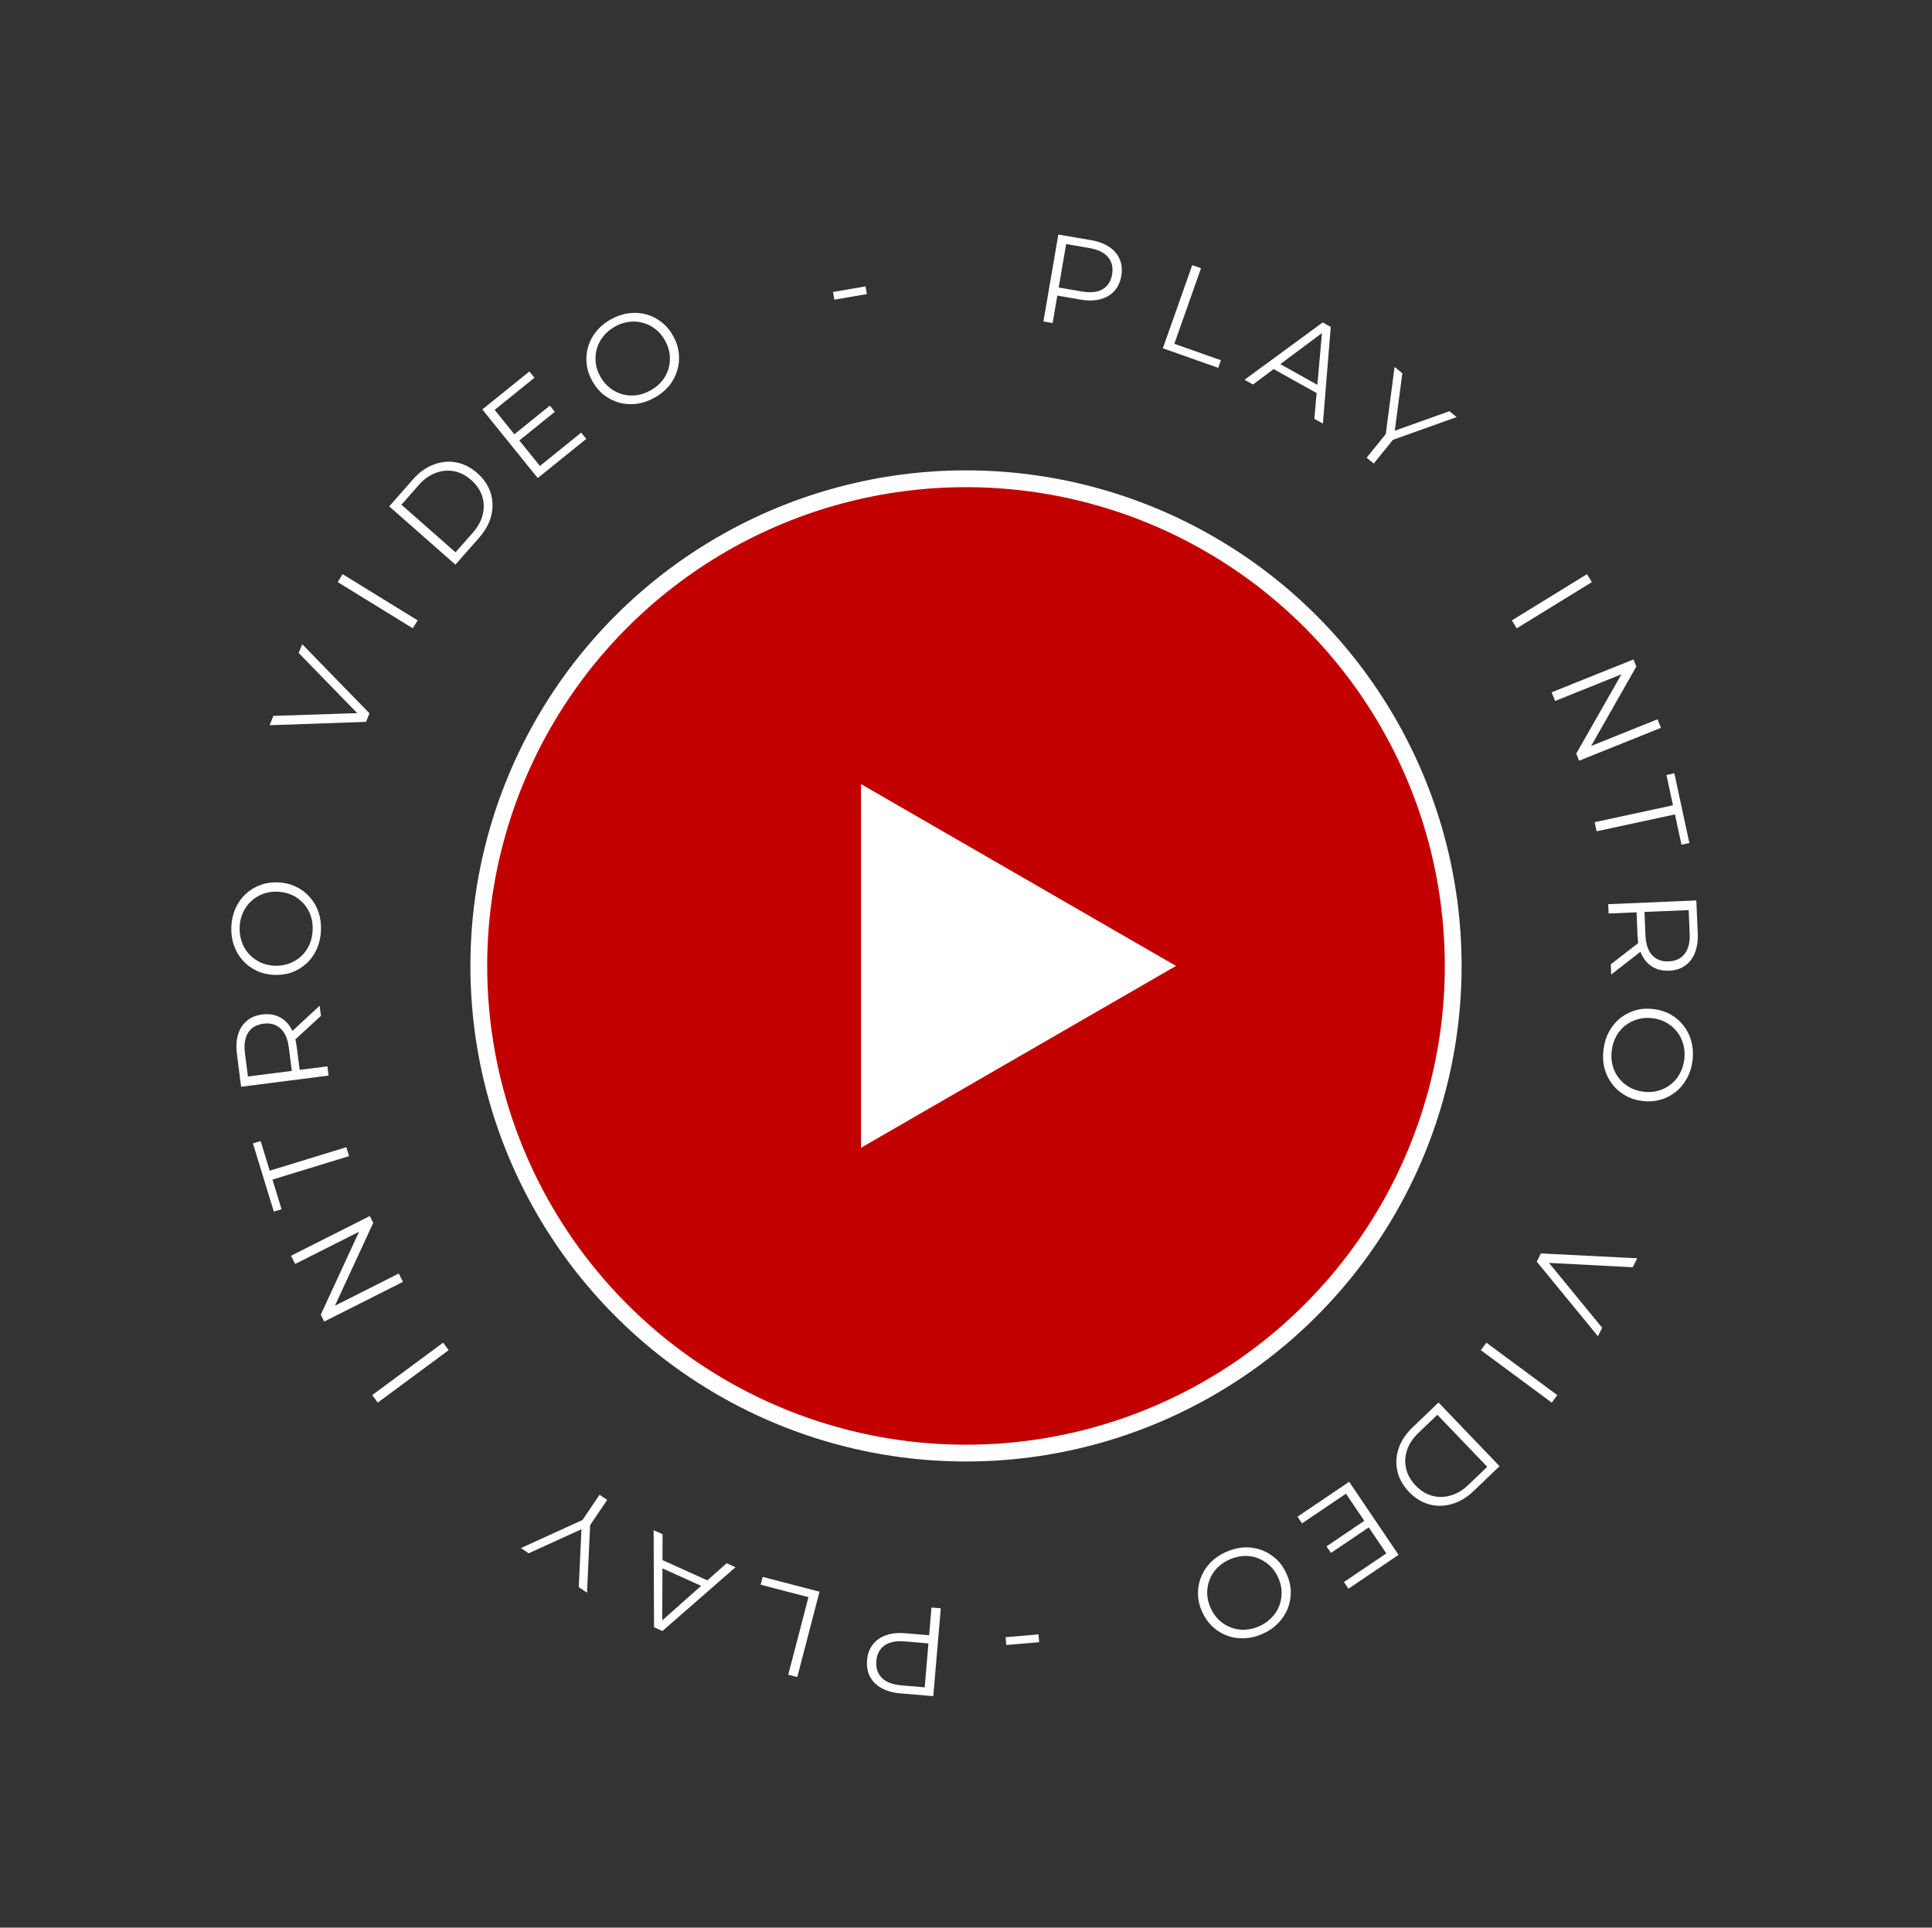 <svg width="460" height="459" viewBox="0 0 460 459" fill="none" xmlns="http://www.w3.org/2000/svg">
<rect x="0" y="0" width="460" height="459" fill="#333333" stroke="none"/>
<circle cx="230" cy="230" r="116" fill="#C20000" stroke="white" stroke-width="4"/>
<path d="M280 230L205 273.301V186.699L280 230Z" fill="white"/>
<path d="M223.996 382.954L222.215 403.878L214.384 403.212C212.61 403.061 211.11 402.642 209.884 401.956C208.656 401.289 207.749 400.389 207.163 399.255C206.556 398.14 206.316 396.825 206.445 395.31C206.571 393.836 207.028 392.59 207.817 391.573C208.585 390.575 209.631 389.841 210.955 389.371C212.28 388.902 213.829 388.743 215.602 388.894L222.208 389.456L221.133 390.418L221.784 382.766L223.996 382.954ZM221.148 390.239L222.043 391.399L215.497 390.842C213.404 390.664 211.782 390.977 210.629 391.782C209.455 392.606 208.798 393.844 208.657 395.498C208.515 397.172 208.952 398.514 209.971 399.524C210.969 400.533 212.514 401.126 214.606 401.304L221.153 401.861L220.077 402.823L221.148 390.239Z" fill="white"/>
<path d="M195.121 379.002L189.83 399.325L187.681 398.765L192.489 380.301L181.109 377.338L181.592 375.48L195.121 379.002Z" fill="white"/>
<path d="M175.117 373.178L157.72 388.359L155.724 387.457L155.626 364.367L157.758 365.331L157.677 386.924L156.857 386.553L173.012 372.226L175.117 373.178ZM169.362 376.733L168.019 378.101L156.893 373.072L157.033 371.16L169.362 376.733Z" fill="white"/>
<path d="M144.569 357.146L140.201 363.608L140.551 362.179L139.769 379.248L137.805 377.921L138.491 362.923L139.535 363.629L125.874 369.857L124.035 368.614L139.582 361.524L138.386 362.382L142.754 355.919L144.569 357.146Z" fill="white"/>
<path d="M106.827 321.488L89.943 333.975L88.623 332.19L105.507 319.703L106.827 321.488Z" fill="white"/>
<path d="M95.944 305.227L77.192 314.681L76.368 313.047L86.132 291.897L86.564 292.754L70.277 300.966L69.291 299.01L88.043 289.556L88.867 291.19L79.09 312.313L78.657 311.456L94.944 303.245L95.944 305.227Z" fill="white"/>
<path d="M83.114 275.288L64.87 280.875L67.031 287.932L65.195 288.494L60.223 272.258L62.059 271.696L64.22 278.752L82.463 273.165L83.114 275.288Z" fill="white"/>
<path d="M78.239 256.107L57.409 258.774L56.411 250.978C56.185 249.212 56.278 247.658 56.691 246.314C57.084 244.974 57.773 243.897 58.758 243.086C59.72 242.257 60.955 241.746 62.463 241.553C63.931 241.365 65.245 241.549 66.405 242.106C67.543 242.646 68.481 243.514 69.219 244.71C69.937 245.909 70.409 247.391 70.635 249.156L71.477 255.733L70.34 254.88L77.957 253.905L78.239 256.107ZM76.418 241.883L69.546 248.207L69.241 245.826L76.109 239.472L76.418 241.883ZM70.518 254.857L69.602 255.973L68.768 249.456C68.501 247.373 67.843 245.854 66.793 244.9C65.741 243.925 64.391 243.544 62.745 243.755C61.078 243.968 59.859 244.679 59.086 245.887C58.311 247.075 58.056 248.71 58.323 250.793L59.158 257.31L57.99 256.461L70.518 254.857Z" fill="white"/>
<path d="M76.42 221.557C76.353 223.136 76.031 224.593 75.453 225.93C74.857 227.246 74.058 228.383 73.056 229.341C72.036 230.279 70.874 231 69.572 231.505C68.25 231.99 66.82 232.199 65.281 232.134C63.742 232.068 62.345 231.739 61.089 231.145C59.814 230.53 58.718 229.713 57.8 228.693C56.864 227.653 56.164 226.452 55.701 225.091C55.218 223.729 55.011 222.249 55.079 220.65C55.146 219.072 55.478 217.625 56.074 216.309C56.651 214.992 57.439 213.865 58.44 212.926C59.441 211.968 60.603 211.246 61.925 210.762C63.248 210.258 64.678 210.038 66.217 210.104C67.755 210.169 69.162 210.509 70.437 211.124C71.713 211.718 72.809 212.536 73.726 213.575C74.644 214.595 75.344 215.786 75.826 217.148C76.289 218.509 76.487 219.978 76.42 221.557ZM74.442 221.473C74.495 220.214 74.335 219.046 73.96 217.969C73.566 216.872 72.996 215.917 72.25 215.104C71.485 214.271 70.592 213.612 69.571 213.129C68.531 212.644 67.381 212.375 66.123 212.322C64.864 212.268 63.705 212.439 62.648 212.835C61.57 213.229 60.624 213.81 59.811 214.576C58.979 215.321 58.33 216.224 57.864 217.286C57.38 218.326 57.111 219.476 57.057 220.734C57.004 221.993 57.174 223.172 57.568 224.269C57.941 225.366 58.511 226.331 59.276 227.164C60.023 227.977 60.916 228.635 61.955 229.14C62.975 229.624 64.115 229.892 65.374 229.946C66.613 229.998 67.771 229.827 68.849 229.433C69.927 229.018 70.883 228.438 71.715 227.693C72.528 226.927 73.178 226.013 73.663 224.953C74.129 223.892 74.388 222.732 74.442 221.473Z" fill="white"/>
<path d="M87.155 171.883L64.201 172.683L65.096 170.456L86.684 169.755L86.192 170.979L71.114 155.48L71.953 153.392L87.971 169.851L87.155 171.883Z" fill="white"/>
<path d="M98.285 149.61L80.403 138.599L81.567 136.709L99.449 147.719L98.285 149.61Z" fill="white"/>
<path d="M108.435 134.45L92.671 120.576L98.319 114.157C99.799 112.476 101.432 111.302 103.218 110.635C105.001 109.941 106.797 109.762 108.604 110.1C110.411 110.439 112.088 111.288 113.634 112.649C115.18 114.01 116.236 115.566 116.801 117.315C117.366 119.065 117.425 120.875 116.977 122.745C116.528 124.588 115.563 126.35 114.083 128.031L108.435 134.45ZM108.46 131.515L112.563 126.853C113.792 125.457 114.585 124.01 114.943 122.514C115.299 120.989 115.248 119.518 114.789 118.102C114.316 116.673 113.448 115.403 112.187 114.293C110.911 113.17 109.541 112.471 108.078 112.196C106.615 111.921 105.158 112.063 103.706 112.623C102.252 113.155 100.91 114.12 99.681 115.516L95.579 120.178L108.46 131.515Z" fill="white"/>
<path d="M122.279 103.559L130.915 96.586L132.102 98.057L123.466 105.03L122.279 103.559ZM128.553 110.948L138.38 103.013L139.586 104.507L128.032 113.836L114.839 97.498L126.043 88.451L127.249 89.945L117.773 97.597L128.553 110.948Z" fill="white"/>
<path d="M155.871 94.678C154.492 95.449 153.082 95.939 151.641 96.148C150.207 96.33 148.82 96.246 147.479 95.896C146.146 95.518 144.922 94.907 143.809 94.063C142.704 93.191 141.775 92.083 141.024 90.739C140.273 89.394 139.821 88.032 139.669 86.651C139.523 85.243 139.645 83.881 140.032 82.565C140.427 81.222 141.083 79.996 141.999 78.889C142.905 77.764 144.057 76.811 145.454 76.031C146.833 75.26 148.24 74.784 149.673 74.602C151.096 74.402 152.47 74.483 153.794 74.843C155.135 75.193 156.358 75.804 157.463 76.676C158.586 77.538 159.523 78.641 160.274 79.985C161.025 81.33 161.474 82.706 161.619 84.114C161.781 85.512 161.66 86.874 161.255 88.2C160.868 89.516 160.221 90.737 159.314 91.862C158.398 92.969 157.25 93.908 155.871 94.678ZM154.905 92.95C156.005 92.335 156.916 91.586 157.636 90.703C158.365 89.792 158.879 88.806 159.179 87.745C159.488 86.656 159.58 85.55 159.457 84.428C159.324 83.288 158.951 82.168 158.336 81.068C157.722 79.968 156.969 79.071 156.078 78.378C155.176 77.667 154.187 77.166 153.108 76.876C152.037 76.558 150.927 76.478 149.78 76.638C148.64 76.771 147.52 77.145 146.42 77.76C145.32 78.374 144.405 79.137 143.677 80.047C142.939 80.941 142.416 81.932 142.108 83.02C141.807 84.082 141.715 85.187 141.83 86.337C141.953 87.46 142.322 88.571 142.936 89.671C143.541 90.753 144.294 91.65 145.195 92.361C146.114 93.062 147.108 93.571 148.18 93.889C149.258 94.18 150.376 94.254 151.534 94.112C152.682 93.952 153.805 93.564 154.905 92.95Z" fill="white"/>
<path d="M198.651 71.353L198.337 69.519L206.084 68.191L206.398 70.024L198.651 71.353Z" fill="white"/>
<path d="M248.434 76.544L251.983 55.846L259.73 57.174C261.484 57.475 262.943 58.02 264.107 58.807C265.274 59.576 266.101 60.55 266.589 61.729C267.099 62.892 267.226 64.223 266.97 65.721C266.719 67.18 266.158 68.382 265.286 69.328C264.436 70.258 263.332 70.9 261.972 71.256C260.613 71.611 259.056 71.638 257.301 71.338L250.767 70.217L251.92 69.35L250.622 76.919L248.434 76.544ZM251.889 69.527L251.096 68.295L257.572 69.406C259.641 69.76 261.285 69.586 262.501 68.881C263.741 68.16 264.501 66.982 264.781 65.346C265.065 63.69 264.743 62.316 263.814 61.223C262.905 60.133 261.416 59.411 259.346 59.056L252.871 57.946L254.024 57.079L251.889 69.527Z" fill="white"/>
<path d="M276.87 82.93L283.866 63.13L285.959 63.869L279.602 81.859L290.691 85.777L290.051 87.587L276.87 82.93Z" fill="white"/>
<path d="M296.307 90.43L314.93 76.779L316.842 77.847L314.981 100.862L312.938 99.721L314.851 78.212L315.636 78.651L298.324 91.557L296.307 90.43ZM302.343 87.376L303.797 86.127L314.457 92.082L314.155 93.975L302.343 87.376Z" fill="white"/>
<path d="M325.387 108.995L330.287 102.927L329.817 104.321L332.044 87.38L333.888 88.868L331.932 103.754L330.952 102.963L345.091 97.915L346.819 99.31L330.727 105.056L331.991 104.303L327.091 110.371L325.387 108.995Z" fill="white"/>
<path d="M359.968 147.726L377.85 136.715L379.014 138.606L361.132 149.616L359.968 147.726Z" fill="white"/>
<path d="M369.433 164.851L388.919 157.021L389.601 158.719L378.079 178.965L377.721 178.074L394.646 171.273L395.463 173.305L375.977 181.135L375.295 179.437L386.828 159.219L387.186 160.11L370.261 166.911L369.433 164.851Z" fill="white"/>
<path d="M379.678 195.77L398.33 191.75L396.775 184.536L398.652 184.131L402.229 200.73L400.353 201.135L398.798 193.92L380.146 197.94L379.678 195.77Z" fill="white"/>
<path d="M382.908 215.295L403.889 214.404L404.223 222.257C404.298 224.036 404.074 225.576 403.548 226.88C403.043 228.183 402.266 229.196 401.215 229.922C400.186 230.666 398.912 231.07 397.394 231.135C395.915 231.198 394.621 230.902 393.512 230.249C392.425 229.614 391.564 228.67 390.93 227.416C390.316 226.161 389.971 224.644 389.896 222.866L389.614 216.242L390.676 217.188L383.002 217.513L382.908 215.295ZM383.517 229.623L390.901 223.904L391.003 226.302L383.62 232.05L383.517 229.623ZM390.496 217.195L391.503 216.161L391.782 222.726C391.871 224.824 392.398 226.393 393.363 227.433C394.329 228.493 395.641 228.987 397.299 228.917C398.978 228.846 400.253 228.241 401.126 227.103C401.999 225.985 402.391 224.377 402.302 222.279L402.023 215.715L403.114 216.659L390.496 217.195Z" fill="white"/>
<path d="M381.791 249.875C381.992 248.308 382.436 246.883 383.125 245.6C383.831 244.339 384.723 243.274 385.803 242.404C386.899 241.556 388.118 240.936 389.459 240.543C390.817 240.173 392.259 240.085 393.787 240.281C395.314 240.476 396.679 240.923 397.88 241.621C399.098 242.342 400.121 243.249 400.949 244.343C401.794 245.46 402.389 246.716 402.735 248.111C403.1 249.508 403.181 251.001 402.978 252.588C402.777 254.155 402.324 255.569 401.618 256.83C400.932 258.093 400.051 259.149 398.974 259.999C397.895 260.869 396.676 261.49 395.318 261.86C393.958 262.25 392.514 262.348 390.986 262.152C389.459 261.957 388.086 261.498 386.867 260.778C385.646 260.077 384.623 259.17 383.798 258.056C382.97 256.962 382.374 255.716 382.008 254.318C381.663 252.923 381.59 251.442 381.791 249.875ZM383.755 250.126C383.595 251.376 383.656 252.553 383.938 253.658C384.237 254.785 384.724 255.785 385.399 256.658C386.091 257.553 386.924 258.285 387.9 258.853C388.896 259.425 390.018 259.79 391.268 259.95C392.518 260.11 393.687 260.038 394.774 259.734C395.881 259.432 396.873 258.934 397.748 258.239C398.641 257.567 399.364 256.722 399.917 255.704C400.489 254.709 400.854 253.586 401.014 252.336C401.174 251.087 401.105 249.898 400.805 248.771C400.526 247.646 400.04 246.637 399.348 245.741C398.674 244.869 397.84 244.137 396.847 243.546C395.871 242.977 394.759 242.613 393.509 242.453C392.279 242.296 391.11 242.368 390.003 242.669C388.893 242.991 387.892 243.488 386.999 244.16C386.124 244.854 385.399 245.709 384.826 246.725C384.272 247.743 383.915 248.876 383.755 250.126Z" fill="white"/>
<path d="M366.882 298.459L389.821 299.609L388.74 301.752L367.17 300.62L367.765 299.441L381.474 316.164L380.461 318.173L365.896 300.415L366.882 298.459Z" fill="white"/>
<path d="M353.903 319.709L370.787 332.196L369.467 333.981L352.583 321.494L353.903 319.709Z" fill="white"/>
<path d="M342.504 333.953L357.035 349.114L350.862 355.031C349.245 356.58 347.519 357.612 345.683 358.124C343.847 358.665 342.043 358.691 340.271 358.201C338.499 357.71 336.9 356.722 335.475 355.234C334.05 353.747 333.13 352.108 332.715 350.317C332.3 348.526 332.395 346.717 333 344.891C333.604 343.093 334.714 341.419 336.332 339.869L342.504 333.953ZM342.23 336.876L337.747 341.173C336.404 342.46 335.491 343.834 335.007 345.294C334.523 346.783 334.449 348.253 334.786 349.703C335.137 351.167 335.894 352.506 337.056 353.719C338.232 354.946 339.538 355.759 340.972 356.157C342.406 356.556 343.871 356.537 345.365 356.102C346.859 355.695 348.278 354.848 349.62 353.561L354.104 349.264L342.23 336.876Z" fill="white"/>
<path d="M326.09 363.558L316.894 369.774L315.836 368.208L325.032 361.992L326.09 363.558ZM320.465 355.664L310.001 362.737L308.926 361.146L321.23 352.831L332.989 370.229L321.059 378.293L319.983 376.702L330.075 369.882L320.465 355.664Z" fill="white"/>
<path d="M291.866 369.558C293.306 368.908 294.752 368.539 296.206 368.453C297.649 368.393 299.024 368.594 300.331 369.057C301.628 369.546 302.795 370.259 303.832 371.195C304.86 372.157 305.691 373.34 306.325 374.743C306.959 376.146 307.294 377.542 307.329 378.931C307.355 380.346 307.118 381.693 306.621 382.972C306.113 384.276 305.356 385.442 304.349 386.468C303.351 387.512 302.122 388.363 300.664 389.022C299.225 389.673 297.783 390.028 296.339 390.088C294.904 390.166 293.542 389.97 292.254 389.499C290.947 389.036 289.78 388.323 288.753 387.361C287.707 386.407 286.867 385.229 286.233 383.825C285.598 382.422 285.268 381.013 285.243 379.597C285.2 378.19 285.436 376.844 285.952 375.557C286.449 374.278 287.198 373.117 288.196 372.073C289.203 371.047 290.426 370.209 291.866 369.558ZM292.682 371.363C291.533 371.882 290.563 372.551 289.77 373.37C288.967 374.216 288.371 375.155 287.982 376.187C287.582 377.245 287.396 378.339 287.423 379.468C287.459 380.615 287.736 381.763 288.255 382.911C288.774 384.059 289.449 385.016 290.278 385.783C291.115 386.567 292.059 387.15 293.11 387.532C294.15 387.939 295.249 388.112 296.406 388.05C297.553 388.014 298.701 387.737 299.849 387.218C300.997 386.699 301.972 386.017 302.775 385.171C303.586 384.343 304.192 383.4 304.591 382.342C304.981 381.31 305.167 380.216 305.149 379.061C305.122 377.932 304.849 376.793 304.33 375.645C303.819 374.515 303.145 373.558 302.307 372.773C301.451 371.997 300.503 371.405 299.463 370.997C298.413 370.616 297.305 370.447 296.14 370.491C294.982 370.553 293.83 370.844 292.682 371.363Z" fill="white"/>
<path d="M247.262 389.172L247.42 391.025L239.588 391.692L239.43 389.839L247.262 389.172Z" fill="white"/>
</svg>
